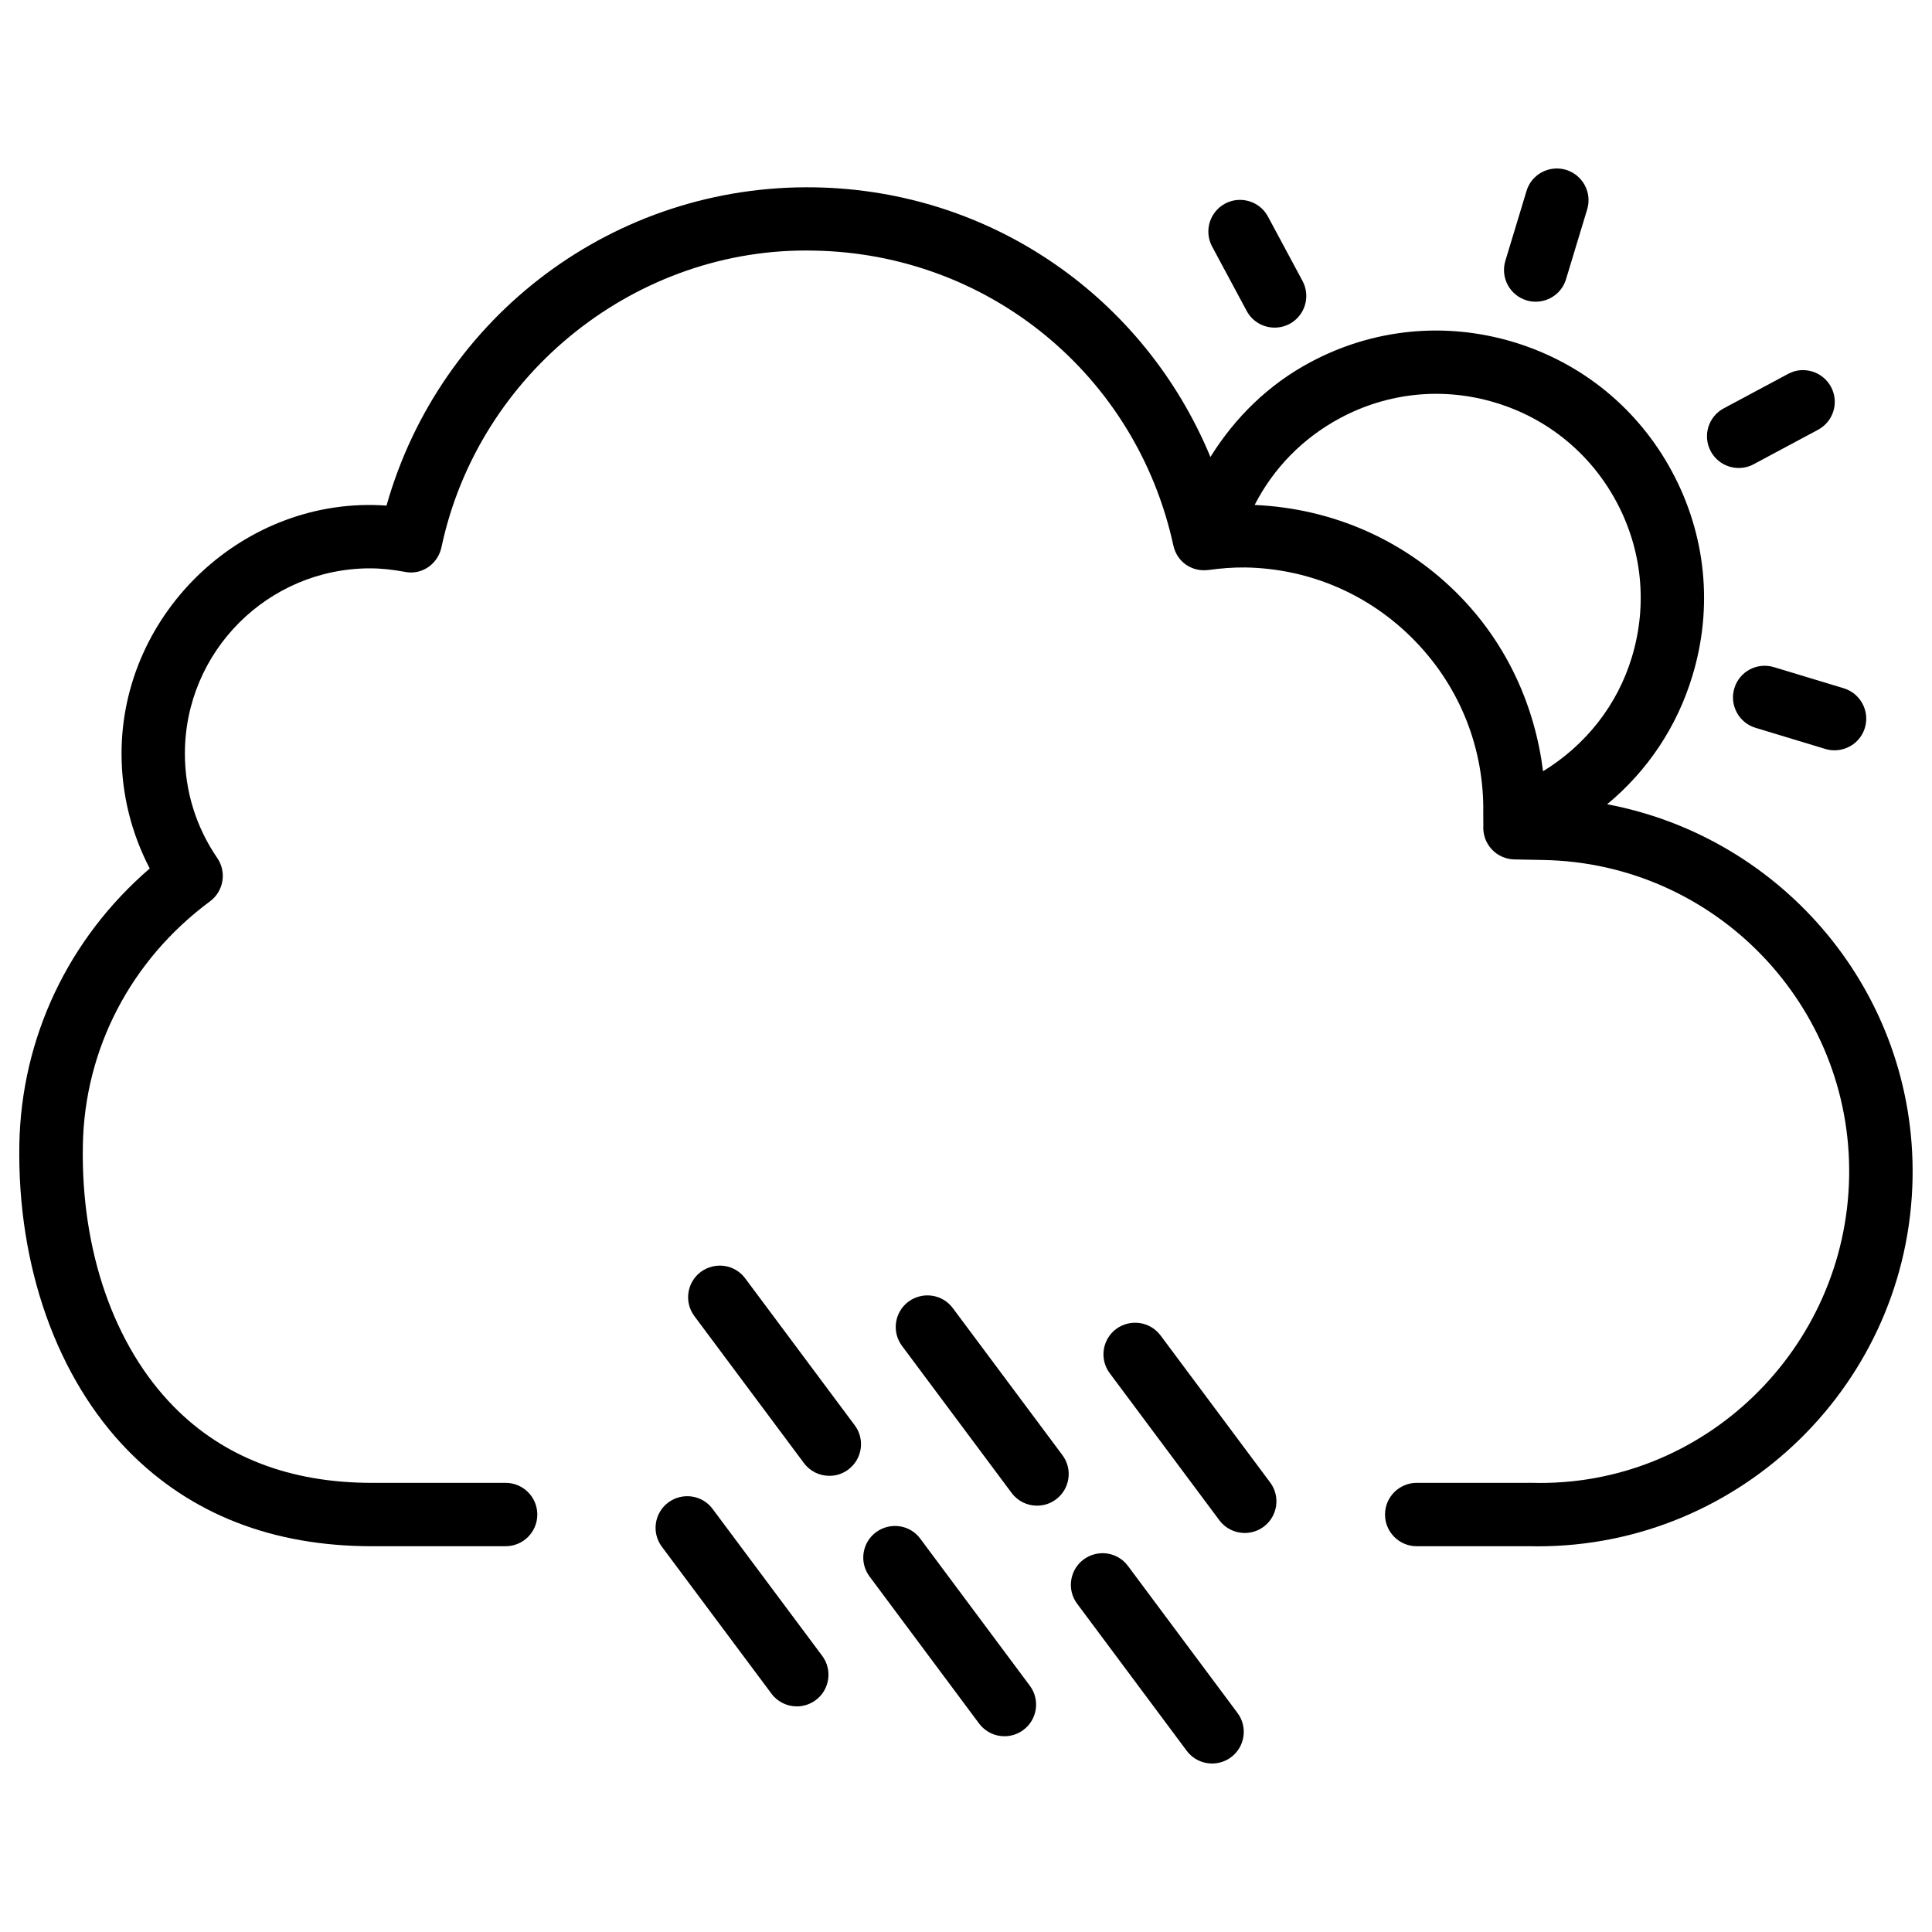 <?xml version="1.0" encoding="UTF-8"?>
<!-- The Best Svg Icon site in the world: iconSvg.co, Visit us! https://iconsvg.co -->
<svg fill="#000000" width="800px" height="800px" version="1.1" viewBox="144 144 512 512" xmlns="http://www.w3.org/2000/svg">
 <g>
  <path d="m368.8 533.45c3.715-2.769 4.492-8.039 1.699-11.754l-29.012-38.918c-2.75-3.715-7.996-4.473-11.754-1.723-3.715 2.769-4.492 8.039-1.699 11.754l29.012 38.918c1.637 2.203 4.156 3.379 6.719 3.379 1.762 0.023 3.523-0.523 5.035-1.656z"/>
  <path d="m423.84 541.36c3.715-2.769 4.492-8.039 1.699-11.754l-29.031-38.941c-2.769-3.715-7.996-4.473-11.754-1.723-3.715 2.769-4.492 8.039-1.699 11.754l29.031 38.941c1.637 2.203 4.156 3.379 6.719 3.379 1.762 0 3.527-0.523 5.035-1.656z"/>
  <path d="m478.89 548.6c3.715-2.769 4.492-8.039 1.699-11.754l-29.031-38.941c-2.769-3.695-7.996-4.473-11.754-1.723-3.715 2.769-4.492 8.039-1.699 11.754l29.031 38.941c1.637 2.203 4.156 3.379 6.719 3.379 1.762 0 3.523-0.543 5.035-1.656z"/>
  <path d="m321.11 542.16c-3.715 2.769-4.492 8.039-1.699 11.754l29.031 38.918c1.637 2.203 4.156 3.379 6.719 3.379 1.742 0 3.504-0.547 5.016-1.66 3.715-2.769 4.492-8.039 1.699-11.754l-29.031-38.918c-2.75-3.711-7.977-4.469-11.734-1.719z"/>
  <path d="m376.15 550.05c-3.715 2.769-4.492 8.039-1.699 11.754l29.012 38.941c1.637 2.203 4.156 3.379 6.719 3.379 1.742 0 3.504-0.547 5.016-1.66 3.715-2.769 4.492-8.039 1.699-11.754l-29.012-38.941c-2.731-3.715-7.977-4.469-11.734-1.719z"/>
  <path d="m465.22 611.35c1.742 0 3.504-0.547 5.016-1.66 3.715-2.769 4.492-8.039 1.699-11.754l-29.012-38.941c-2.75-3.715-7.996-4.492-11.754-1.723-3.715 2.769-4.492 8.039-1.699 11.754l29.012 38.941c1.656 2.227 4.176 3.383 6.738 3.383z"/>
  <path d="m178.01 528.51c16.477 16.75 38.184 25.254 64.551 25.254h35.434c4.641 0 8.398-3.758 8.398-8.398 0-4.641-3.777-8.398-8.398-8.398l-35.434 0.004c-21.684 0-39.359-6.801-52.543-20.238-15.809-16.078-24.582-41.312-24.059-69.211 0.441-25.566 12.723-49.121 33.691-64.656 3.633-2.688 4.473-7.766 1.93-11.484-5.621-8.184-8.582-17.754-8.582-27.664 0-27.078 22.02-49.102 49.102-49.102 3.106 0 6.152 0.379 9.133 0.922 4.555 0.965 8.816-2.078 9.762-6.508 9.844-46.391 52.02-79.727 98.809-78.617 46.184 0.84 85.312 32.938 95.137 78.09 0.922 4.281 4.746 7.117 9.32 6.551 3.234-0.441 6.508-0.715 9.824-0.672 17.129 0.316 33.125 7.262 45.027 19.605 11.902 12.324 18.285 28.551 17.969 45.699 0 0.105 0.02 2.981 0.02 3.086-0.148 2.289 0.629 4.555 2.184 6.254 1.555 1.699 3.738 2.688 6.023 2.731l7.703 0.148c45.512 0.82 81.848 38.5 81.031 83.988-0.82 45.488-38.52 82.371-84.156 81.07l-30.441 0.008c-4.641 0-8.398 3.758-8.398 8.398s3.777 8.398 8.398 8.398h30.312c0.586 0 1.195 0.02 1.785 0.02 53.949 0 98.348-43.41 99.312-97.57 0.859-49.059-34.258-90.285-80.945-99.082 10.664-8.816 18.535-20.531 22.609-34.07 5.5-18.137 3.59-37.305-5.375-54.012-8.941-16.688-23.848-28.906-41.984-34.387-18.094-5.481-37.305-3.59-53.992 5.375-11.105 5.941-19.941 14.695-26.387 25.066-17.422-42.047-57.812-70.617-104.73-71.457-53.168-0.949-99.395 34.086-113.62 84.34-37.285-2.707-70.219 27.961-70.219 65.727 0 10.664 2.582 21.055 7.473 30.438-21.516 18.535-34.008 44.754-34.555 73.051-0.566 32.395 9.973 62.035 28.887 81.305zm321.11-273.7c12.723-6.824 27.395-8.293 41.207-4.094 13.832 4.176 25.211 13.52 32.035 26.238 6.824 12.723 8.293 27.375 4.094 41.207-3.863 12.785-12.258 23.301-23.531 30.23-2.164-17.254-9.469-33.379-21.746-46.098-14.504-15.031-33.883-23.555-54.684-24.477 4.973-9.719 12.738-17.695 22.625-23.008z"/>
  <path d="m604.78 268.02c1.344 0 2.707-0.316 3.945-0.988l17.066-9.133c4.094-2.184 5.648-7.285 3.441-11.379-2.203-4.094-7.348-5.625-11.355-3.441l-17.066 9.137c-4.094 2.184-5.648 7.285-3.441 11.379 1.512 2.812 4.406 4.426 7.41 4.426z"/>
  <path d="m474.38 226.39c1.512 2.832 4.41 4.43 7.41 4.43 1.344 0 2.707-0.316 3.969-0.988 4.074-2.184 5.625-7.285 3.422-11.379l-9.152-17.047c-2.203-4.113-7.328-5.625-11.379-3.441-4.074 2.184-5.625 7.285-3.422 11.379z"/>
  <path d="m548.56 223.6c0.797 0.25 1.617 0.355 2.414 0.355 3.609 0 6.949-2.332 8.039-5.961l5.606-18.516c1.344-4.43-1.176-9.133-5.625-10.477-4.43-1.324-9.133 1.176-10.453 5.606l-5.606 18.516c-1.344 4.453 1.176 9.133 5.625 10.477z"/>
  <path d="m603.62 326.4c-1.344 4.43 1.176 9.133 5.606 10.477l18.516 5.606c0.82 0.25 1.637 0.355 2.434 0.355 3.609 0 6.949-2.332 8.039-5.961 1.344-4.43-1.176-9.133-5.606-10.477l-18.516-5.606c-4.488-1.34-9.148 1.18-10.473 5.606z"/>
 </g>
</svg>